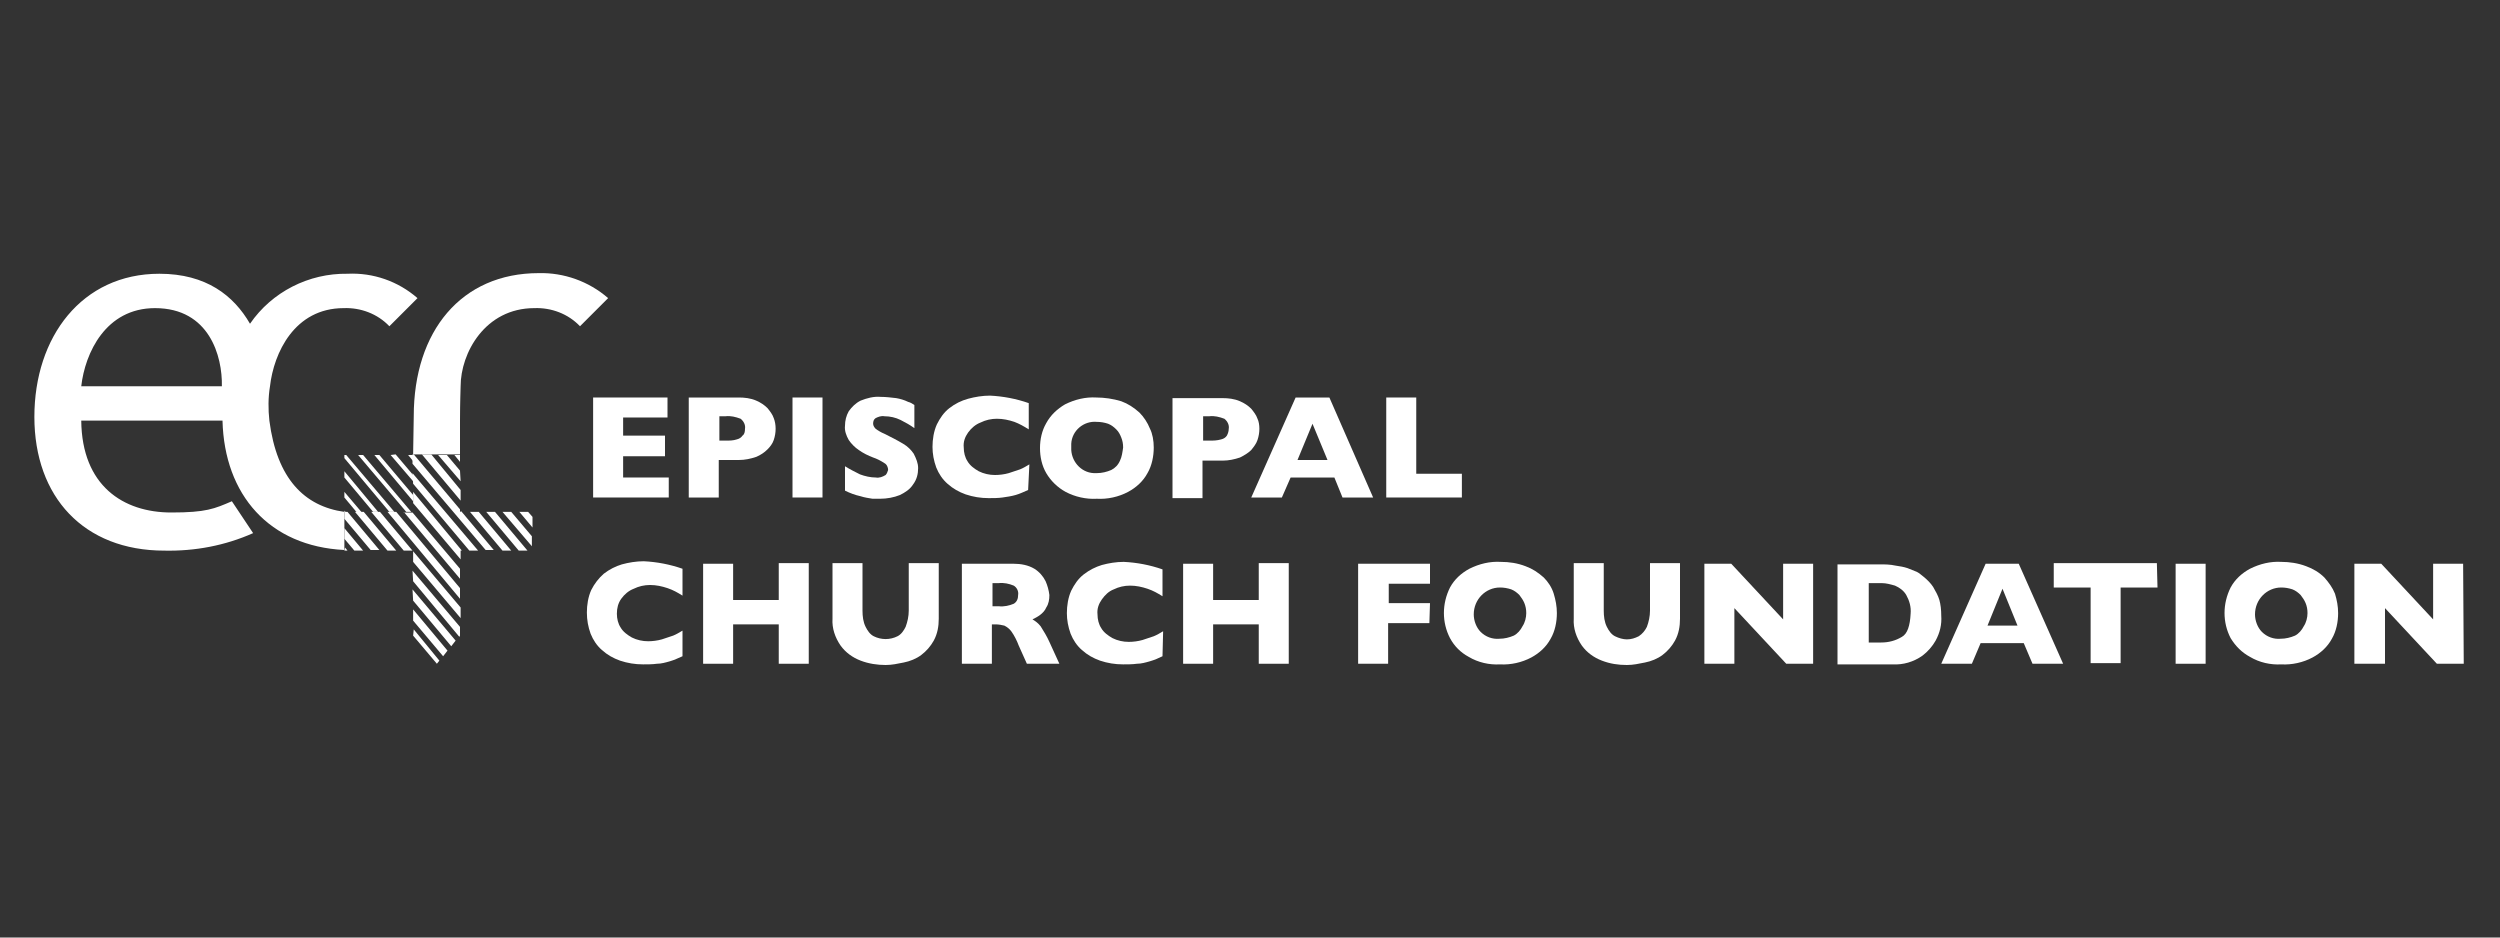 <?xml version="1.0" encoding="utf-8"?>
<!-- Generator: Adobe Illustrator 24.0.3, SVG Export Plug-In . SVG Version: 6.00 Build 0)  -->
<svg version="1.1" id="Layer_1" xmlns="http://www.w3.org/2000/svg" xmlns:xlink="http://www.w3.org/1999/xlink" x="0px" y="0px"
	 viewBox="0 0 400 150" style="enable-background:new 0 0 400 150;" xml:space="preserve">
<rect x="0" y="0" width="400" height="150" fill="#333333" stroke="none"/>
<style type="text/css">
	.st0{fill:none;}
	.st1{fill:#FFFFFF;}
</style>
<rect class="st0" width="400" height="150"/>
<title>ECF</title>
<path class="st1" d="M107,79.6H94.9v-16h11.9v3.2h-7.1v2.9h6.7V73h-6.7v3.4h7.3V79.6z"/>
<path class="st1" d="M124.1,68.6c0,0.6-0.1,1.2-0.3,1.8c-0.2,0.6-0.6,1.1-1,1.5c-0.5,0.5-1.1,0.9-1.8,1.2c-0.9,0.3-1.8,0.5-2.8,0.5
	H115v6h-4.8V63.6h8c0.9,0,1.9,0.1,2.8,0.5c0.7,0.3,1.3,0.7,1.8,1.2c0.4,0.5,0.8,1,1,1.6C124,67.4,124.1,68,124.1,68.6z M119.2,68.6
	c0.1-0.6-0.2-1.2-0.7-1.6c-0.8-0.3-1.6-0.5-2.4-0.4h-1v3.9h1c0.6,0,1.2,0,1.8-0.2c0.4-0.1,0.7-0.3,0.9-0.6
	C119.1,69.5,119.2,69.1,119.2,68.6L119.2,68.6z"/>
<path class="st1" d="M131.6,79.6h-4.8v-16h4.8V79.6z"/>
<path class="st1" d="M146.9,74.9c0,0.9-0.2,1.8-0.8,2.6c-0.5,0.8-1.3,1.3-2.1,1.7c-1,0.4-2.1,0.6-3.2,0.6c-0.3,0-0.7,0-1.2,0
	c-0.6-0.1-1.3-0.2-1.9-0.4c-0.9-0.2-1.7-0.5-2.5-0.9v-3.9c0.8,0.5,1.6,0.9,2.4,1.3c0.8,0.3,1.7,0.5,2.5,0.5c0.6,0.1,1.1-0.1,1.6-0.4
	c0.2-0.2,0.3-0.5,0.4-0.8c0-0.4-0.2-0.9-0.6-1.1c-0.6-0.4-1.2-0.7-1.8-0.9c-0.8-0.3-1.6-0.7-2.3-1.2c-0.6-0.4-1.2-1-1.6-1.6
	c-0.4-0.7-0.7-1.5-0.6-2.3c0-0.8,0.2-1.6,0.6-2.3c0.5-0.7,1.1-1.3,1.9-1.7c1-0.4,2.1-0.7,3.2-0.6c0.8,0,1.7,0.1,2.5,0.2
	c0.6,0.1,1.3,0.3,1.9,0.6c0.4,0.1,0.7,0.3,1,0.5v3.7c-0.7-0.5-1.4-0.9-2.2-1.3c-0.8-0.4-1.7-0.6-2.6-0.6c-0.5-0.1-1,0.1-1.4,0.3
	c-0.3,0.2-0.4,0.5-0.4,0.9c0,0.3,0.2,0.6,0.4,0.8c0.4,0.3,0.9,0.6,1.4,0.8c1,0.5,2,1,3,1.6c0.7,0.4,1.3,1,1.7,1.6
	C146.6,73.4,146.9,74.1,146.9,74.9z"/>
<path class="st1" d="M164.5,78.4c-0.7,0.3-1.3,0.6-2,0.8c-0.7,0.2-1.4,0.3-2.1,0.4c-0.7,0.1-1.5,0.1-2.2,0.1c-1.3,0-2.5-0.2-3.7-0.6
	c-1.1-0.4-2-0.9-2.9-1.7c-0.8-0.7-1.4-1.6-1.8-2.6c-0.4-1.1-0.6-2.2-0.6-3.3c0-1.2,0.2-2.5,0.7-3.6c0.5-1,1.1-1.9,2-2.6
	c0.9-0.7,1.9-1.2,3-1.5c1.1-0.3,2.3-0.5,3.5-0.5c2.1,0.1,4.2,0.5,6.2,1.2v4.2c-0.8-0.5-1.5-0.9-2.3-1.2c-0.9-0.3-1.8-0.5-2.8-0.5
	c-0.9,0-1.8,0.2-2.6,0.6c-0.8,0.3-1.5,0.9-2,1.6c-0.5,0.7-0.8,1.5-0.7,2.4c0,0.8,0.2,1.6,0.6,2.2c0.4,0.7,1.1,1.2,1.8,1.6
	c0.8,0.4,1.7,0.6,2.6,0.6c0.7,0,1.5-0.1,2.2-0.3c0.6-0.2,1.2-0.4,1.8-0.6c0.5-0.2,1-0.5,1.5-0.8L164.5,78.4z"/>
<path class="st1" d="M184.6,71.6c0,1.4-0.3,2.9-1,4.1c-0.7,1.3-1.8,2.3-3.1,3c-1.5,0.8-3.3,1.2-5,1.1c-1.7,0.1-3.5-0.3-5-1.1
	c-1.3-0.7-2.4-1.8-3.1-3c-0.7-1.2-1-2.6-1-4c0-1.4,0.3-2.8,1-4c0.7-1.3,1.8-2.3,3-3c1.6-0.8,3.3-1.2,5-1.1c1.3,0,2.7,0.2,4,0.6
	c1.1,0.4,2,1,2.9,1.8c0.7,0.7,1.3,1.6,1.7,2.6C184.4,69.4,184.6,70.5,184.6,71.6z M179.7,71.6c0-0.6-0.1-1.1-0.3-1.6
	c-0.2-0.5-0.4-0.9-0.8-1.3c-0.4-0.4-0.8-0.7-1.3-0.9c-0.6-0.2-1.2-0.3-1.8-0.3c-2.1-0.2-4,1.4-4.1,3.5c0,0.2,0,0.4,0,0.6
	c-0.1,2.1,1.5,4,3.6,4.1c0.2,0,0.3,0,0.5,0c0.8,0,1.6-0.2,2.3-0.5c0.6-0.3,1.1-0.8,1.4-1.5C179.5,73.1,179.6,72.3,179.7,71.6
	L179.7,71.6z"/>
<path class="st1" d="M201.5,68.6c0,0.6-0.1,1.2-0.3,1.8c-0.2,0.6-0.6,1.1-1,1.6c-0.5,0.5-1.2,0.9-1.8,1.2c-0.9,0.3-1.8,0.5-2.8,0.5
	h-3.2v6h-4.8v-16h8c0.9,0,1.9,0.1,2.8,0.5c0.7,0.3,1.3,0.7,1.8,1.2c0.4,0.5,0.8,1,1,1.6C201.4,67.4,201.5,68,201.5,68.6z
	 M196.6,68.6c0.1-0.6-0.2-1.2-0.7-1.6c-0.8-0.3-1.6-0.5-2.4-0.4h-1v3.9h1c0.6,0,1.2,0,1.9-0.2c0.4-0.1,0.7-0.3,0.9-0.6
	C196.4,69.5,196.6,69.1,196.6,68.6L196.6,68.6z"/>
<path class="st1" d="M219.7,79.6h-4.9l-1.3-3.2h-7l-1.4,3.2h-4.9l7.1-16h5.4L219.7,79.6z M212.4,73.6l-2.4-5.8l-2.4,5.8L212.4,73.6z
	"/>
<path class="st1" d="M234,79.6h-12.2v-16h4.8v12.2h7.3V79.6z"/>
<path class="st1" d="M109.2,105c-0.7,0.3-1.3,0.6-2,0.8c-0.7,0.2-1.4,0.4-2.1,0.4c-0.7,0.1-1.5,0.1-2.2,0.1c-1.3,0-2.5-0.2-3.7-0.6
	c-1.1-0.4-2-0.9-2.9-1.7c-0.8-0.7-1.4-1.6-1.8-2.6c-0.4-1.1-0.6-2.2-0.6-3.4c0-1.2,0.2-2.5,0.7-3.6c0.5-1,1.2-1.9,2-2.6
	c0.9-0.7,1.9-1.2,2.9-1.5c1.1-0.3,2.3-0.5,3.5-0.5c2.1,0.1,4.2,0.5,6.2,1.2v4.3c-0.8-0.5-1.5-0.9-2.4-1.2c-0.9-0.3-1.8-0.5-2.8-0.5
	c-0.9,0-1.8,0.2-2.6,0.6c-0.8,0.3-1.5,0.9-2,1.6c-0.5,0.7-0.7,1.5-0.7,2.4c0,0.8,0.2,1.6,0.6,2.2c0.4,0.7,1.1,1.2,1.8,1.6
	c0.8,0.4,1.7,0.6,2.6,0.6c0.7,0,1.5-0.1,2.2-0.3c0.6-0.2,1.2-0.4,1.8-0.6c0.5-0.2,1-0.5,1.5-0.8L109.2,105z"/>
<path class="st1" d="M129.4,106.2h-4.8v-6.3h-7.3v6.3h-4.8v-16h4.8V96h7.3v-5.9h4.8V106.2z"/>
<path class="st1" d="M150.2,99c0,1.2-0.2,2.4-0.8,3.5c-0.5,0.9-1.2,1.7-2,2.3c-0.8,0.6-1.8,1-2.8,1.2c-1,0.2-1.9,0.4-2.9,0.4
	c-1.3,0-2.7-0.2-4-0.7c-1.3-0.5-2.4-1.3-3.2-2.4c-0.9-1.3-1.4-2.8-1.3-4.3v-8.9h4.8v7.6c0,0.9,0.1,1.8,0.5,2.6
	c0.3,0.6,0.7,1.2,1.3,1.5c1.2,0.6,2.6,0.6,3.8,0c0.6-0.3,1-0.9,1.3-1.5c0.3-0.8,0.5-1.7,0.5-2.6v-7.6h4.8L150.2,99z"/>
<path class="st1" d="M169.5,106.2h-5.2l-1.3-2.9c-0.3-0.8-0.7-1.6-1.2-2.3c-0.3-0.4-0.7-0.7-1.1-0.9c-0.4-0.1-0.9-0.2-1.4-0.2h-0.6
	v6.3h-4.8v-16h8.3c1.1,0,2.3,0.2,3.3,0.8c0.8,0.5,1.4,1.2,1.8,2c0.3,0.7,0.5,1.4,0.6,2.2c0,0.7-0.1,1.4-0.5,2
	c-0.2,0.5-0.6,0.9-1,1.2c-0.4,0.3-0.8,0.5-1.2,0.7c0.5,0.3,0.9,0.6,1.3,1.1c0.5,0.8,1,1.6,1.4,2.5L169.5,106.2z M162.9,95.2
	c0.1-0.6-0.2-1.2-0.7-1.5c-0.7-0.3-1.6-0.5-2.4-0.4h-1V97h1c0.8,0.1,1.7-0.1,2.4-0.4C162.7,96.3,162.9,95.8,162.9,95.2L162.9,95.2z"
	/>
<path class="st1" d="M186,105c-0.6,0.3-1.3,0.6-2,0.8c-0.7,0.2-1.4,0.4-2.1,0.4c-0.7,0.1-1.5,0.1-2.2,0.1c-1.3,0-2.5-0.2-3.7-0.6
	c-1.1-0.4-2-0.9-2.9-1.7c-0.8-0.7-1.4-1.6-1.8-2.6c-0.4-1.1-0.6-2.2-0.6-3.3c0-1.2,0.2-2.5,0.7-3.6c0.5-1,1.1-1.9,2-2.6
	c0.9-0.7,1.9-1.2,2.9-1.5c1.1-0.3,2.3-0.5,3.5-0.5c2.1,0.1,4.2,0.5,6.2,1.2v4.3c-0.8-0.5-1.5-0.9-2.4-1.2c-0.9-0.3-1.8-0.5-2.8-0.5
	c-0.9,0-1.8,0.2-2.6,0.6c-0.8,0.3-1.4,0.9-1.9,1.6c-0.5,0.7-0.8,1.5-0.7,2.4c0,0.8,0.2,1.6,0.6,2.2c0.4,0.7,1.1,1.2,1.8,1.6
	c0.8,0.4,1.7,0.6,2.6,0.6c0.7,0,1.5-0.1,2.2-0.3c0.6-0.2,1.2-0.4,1.8-0.6c0.5-0.2,1-0.5,1.5-0.8L186,105z"/>
<path class="st1" d="M206.2,106.2h-4.8v-6.3h-7.3v6.3h-4.8v-16h4.8V96h7.3v-5.9h4.8L206.2,106.2z"/>
<path class="st1" d="M228.7,99.7h-6.6v6.5h-4.8v-16h11.5v3.2h-6.6v3.1h6.6L228.7,99.7z"/>
<path class="st1" d="M249.1,98.1c0,1.4-0.3,2.9-1,4.1c-0.7,1.3-1.8,2.3-3.1,3c-1.5,0.8-3.3,1.2-5,1.1c-1.7,0.1-3.5-0.3-5-1.2
	c-1.3-0.7-2.3-1.7-3-3c-1.3-2.5-1.3-5.5,0-8.1c0.7-1.3,1.8-2.3,3.1-3c1.6-0.8,3.3-1.2,5-1.1c1.4,0,2.7,0.2,4,0.7
	c1.1,0.4,2,1,2.9,1.8c0.7,0.7,1.3,1.6,1.6,2.6C248.9,96,249.1,97,249.1,98.1z M244.2,98.1c0-0.6-0.1-1.1-0.3-1.6
	c-0.2-0.5-0.5-0.9-0.8-1.3c-0.4-0.4-0.8-0.7-1.3-0.9c-0.6-0.2-1.2-0.3-1.8-0.3c-2.3,0-4.2,1.9-4.2,4.3c0,1,0.4,2.1,1.1,2.8
	c0.8,0.8,1.9,1.2,3,1.1c0.8,0,1.6-0.2,2.3-0.5c0.6-0.3,1.1-0.9,1.4-1.5C244,99.6,244.2,98.8,244.2,98.1L244.2,98.1z"/>
<path class="st1" d="M268.8,99c0,1.2-0.2,2.4-0.8,3.5c-0.5,0.9-1.2,1.7-2,2.3c-0.8,0.6-1.8,1-2.8,1.2c-1,0.2-1.9,0.4-2.9,0.4
	c-1.4,0-2.7-0.2-4-0.7c-1.3-0.5-2.4-1.3-3.2-2.4c-0.9-1.3-1.4-2.8-1.3-4.3v-8.9h4.8v7.6c0,0.9,0.1,1.8,0.5,2.6
	c0.3,0.6,0.7,1.2,1.3,1.5c0.6,0.3,1.3,0.5,1.9,0.5c0.7,0,1.3-0.2,1.9-0.5c0.6-0.4,1-0.9,1.3-1.5c0.3-0.8,0.5-1.7,0.5-2.6v-7.6h4.8
	L268.8,99z"/>
<path class="st1" d="M290.1,106.2h-4.3l-8.3-8.9v8.9h-4.8v-16h4.3l8.3,8.9v-8.9h4.8L290.1,106.2z"/>
<path class="st1" d="M310.6,98.5c0.1,1.4-0.2,2.7-0.9,4c-0.5,0.9-1.3,1.8-2.1,2.4c-1.4,1-3.1,1.5-4.8,1.4H294v-16h6.7
	c0.9,0,1.7,0,2.6,0.2c0.7,0.1,1.3,0.2,1.9,0.4c0.5,0.2,1,0.4,1.5,0.6c0.4,0.2,0.7,0.5,1.1,0.8c0.6,0.5,1.1,1,1.5,1.6
	c0.4,0.7,0.8,1.4,1,2.1C310.5,96.7,310.6,97.6,310.6,98.5z M305.7,98.2c0.1-1.1-0.2-2.1-0.7-3c-0.4-0.7-1.1-1.2-1.8-1.5
	c-0.7-0.2-1.4-0.4-2.1-0.4H299v9.5h2c1.2,0,2.3-0.3,3.3-0.9C305.2,101.4,305.6,100.1,305.7,98.2L305.7,98.2z"/>
<path class="st1" d="M330.1,106.2h-4.9l-1.4-3.3h-6.9l-1.4,3.3h-4.9l7.1-16h5.3L330.1,106.2z M322.8,100.1l-2.4-5.9l-2.4,5.9H322.8z
	"/>
<path class="st1" d="M345.2,94h-5.9v12.1h-4.8V94h-5.9v-3.9h16.5L345.2,94z"/>
<path class="st1" d="M352.9,106.2h-4.8v-16h4.8V106.2z"/>
<path class="st1" d="M374.1,98.1c0,1.4-0.3,2.9-1,4.1c-0.7,1.3-1.8,2.3-3.1,3c-1.5,0.8-3.3,1.2-5,1.1c-1.7,0.1-3.5-0.3-5-1.2
	c-1.3-0.7-2.3-1.7-3.1-3c-1.3-2.5-1.3-5.5,0-8.1c0.7-1.3,1.8-2.3,3.1-3c1.6-0.8,3.3-1.2,5-1.1c1.3,0,2.7,0.2,4,0.7
	c1.1,0.4,2.1,1,2.9,1.8c0.7,0.8,1.3,1.6,1.7,2.6C373.9,96,374.1,97,374.1,98.1z M369.2,98.1c0-0.6-0.1-1.1-0.3-1.6
	c-0.2-0.5-0.5-0.9-0.8-1.3c-0.4-0.4-0.8-0.7-1.3-0.9c-0.6-0.2-1.2-0.3-1.8-0.3c-2.3,0-4.2,1.9-4.2,4.3c0,1,0.4,2.1,1.1,2.8
	c0.8,0.8,1.9,1.2,3,1.1c0.8,0,1.6-0.2,2.3-0.5c0.6-0.3,1.1-0.9,1.4-1.5C369,99.6,369.2,98.8,369.2,98.1z"/>
<path class="st1" d="M394.2,106.2h-4.3l-8.3-8.9v8.9h-4.9v-16h4.3l8.3,8.9v-8.9h4.8L394.2,106.2z"/>
<path class="st1" d="M55.1,76.4l4.6,5.5h0.8l-5.4-6.5V76.4z M55.1,72.8v0.5l7.2,8.6h0.8l-7.7-9.1L55.1,72.8z M55.1,81.9h0.2
	l-0.2-0.2V81.9z M55.1,79.6l2,2.4h0.8l-2.8-3.3L55.1,79.6z M66,72.8h-0.7l0.9,1.1v-1L66,72.8z M62.5,72.8l3.6,4.2v-1l-2.8-3.3
	L62.5,72.8z M59.9,72.8l6.2,7.4v-1l-5.4-6.4L59.9,72.8z M57.3,72.8l7.7,9.1h0.8l-7.7-9.1H57.3z"/>
<path class="st1" d="M55.6,43.8c-6.2-0.1-12.1,2.9-15.6,8c-2.6-4.5-7-8-14.5-8c-12.4,0-20,10.1-20,22.9s7.9,21.4,20.8,21.4
	c4.9,0.1,9.7-0.8,14.2-2.8l-3.4-5.1C34.3,81.4,33,82,27.4,82c-7.7,0-14.3-4.3-14.4-14.7h22.6c0.3,11.9,7.5,20.1,19.5,20.7v-6.1
	c-6.4-0.9-10.8-5.3-12-14.6c-0.2-1.8-0.2-3.7,0.1-5.5c0.6-5.3,3.9-12.5,11.8-12.5c2.7-0.1,5.4,0.9,7.3,2.9l4.5-4.5
	C63.7,45,59.7,43.6,55.6,43.8z M35.5,61.8H13c0.6-5.3,3.9-12.5,11.8-12.5C33.5,49.3,35.6,57,35.5,61.8z"/>
<path class="st1" d="M97.3,47.7l-4.5,4.5c-1.9-2-4.6-3-7.3-2.9c-7.9,0-11.8,7.2-11.8,12.5c0,0-0.1,2.9-0.1,5.5v5.4h-7.5l0.1-6.1
	c0-13.6,7.6-22.9,20-22.9C90.2,43.6,94.2,45,97.3,47.7z"/>
<path class="st1" d="M55.1,86.2l1.6,1.9h1.4l-3-3.6L55.1,86.2z M66.1,101.7l3.8,4.5l0.4-0.5l-4.1-5L66.1,101.7z M66.1,99.3l4.8,5.7
	l0.7-0.9l-5.5-6.6L66.1,99.3z M59.4,81.9l5.2,6.2h1.4l-5.2-6.2H59.4z M55.1,88.1h0.5l-0.4-0.5L55.1,88.1z M66.1,93l7.4,8.9l0.1-0.2
	v-1.4l-7.6-9L66.1,93z M66.1,80.5l7.6,9v-1.4h0.2l-7.8-9.4L66.1,80.5z M56.8,81.9l5.2,6.2h1.4l-5.2-6.2H56.8z M55.1,81.9V83l4.2,5
	h1.4l-5.1-6.1L55.1,81.9z M66.1,89.9l7.6,9v-1.7l-7.6-9V89.9z M66.1,96.1l6.1,7.3l0.7-0.9l-6.9-8.2L66.1,96.1z M75.2,81.9l5.2,6.2
	h1.4l-5.2-6.2H75.2z M77.8,81.9l5.2,6.2h1.4l-5.2-6.2H77.8z M84.5,81.9h-1.4l2.1,2.5v-1.7L84.5,81.9z M73.7,78.4l-4.7-5.7h-1.5
	l6.2,7.4L73.7,78.4z M80.4,81.9l4.7,5.5v-1.6l-3.3-3.9H80.4z M73.6,81.9v-0.4l-7.4-8.8h-0.2v1.5L77.7,88H79l-5.2-6.2L73.6,81.9z
	 M64.6,81.9l9,10.7V91l-7.6-9H64.6z M73.6,75.3l-2.1-2.5h-1.4l3.6,4.2L73.6,75.3z M66.1,77.4l9,10.7h1.4L66,75.7L66.1,77.4z
	 M73.6,72.8h-0.9l0.9,1.1V72.8z M62,81.9l11.6,13.9v-1.7L63.4,81.9L62,81.9z"/>
</svg>
